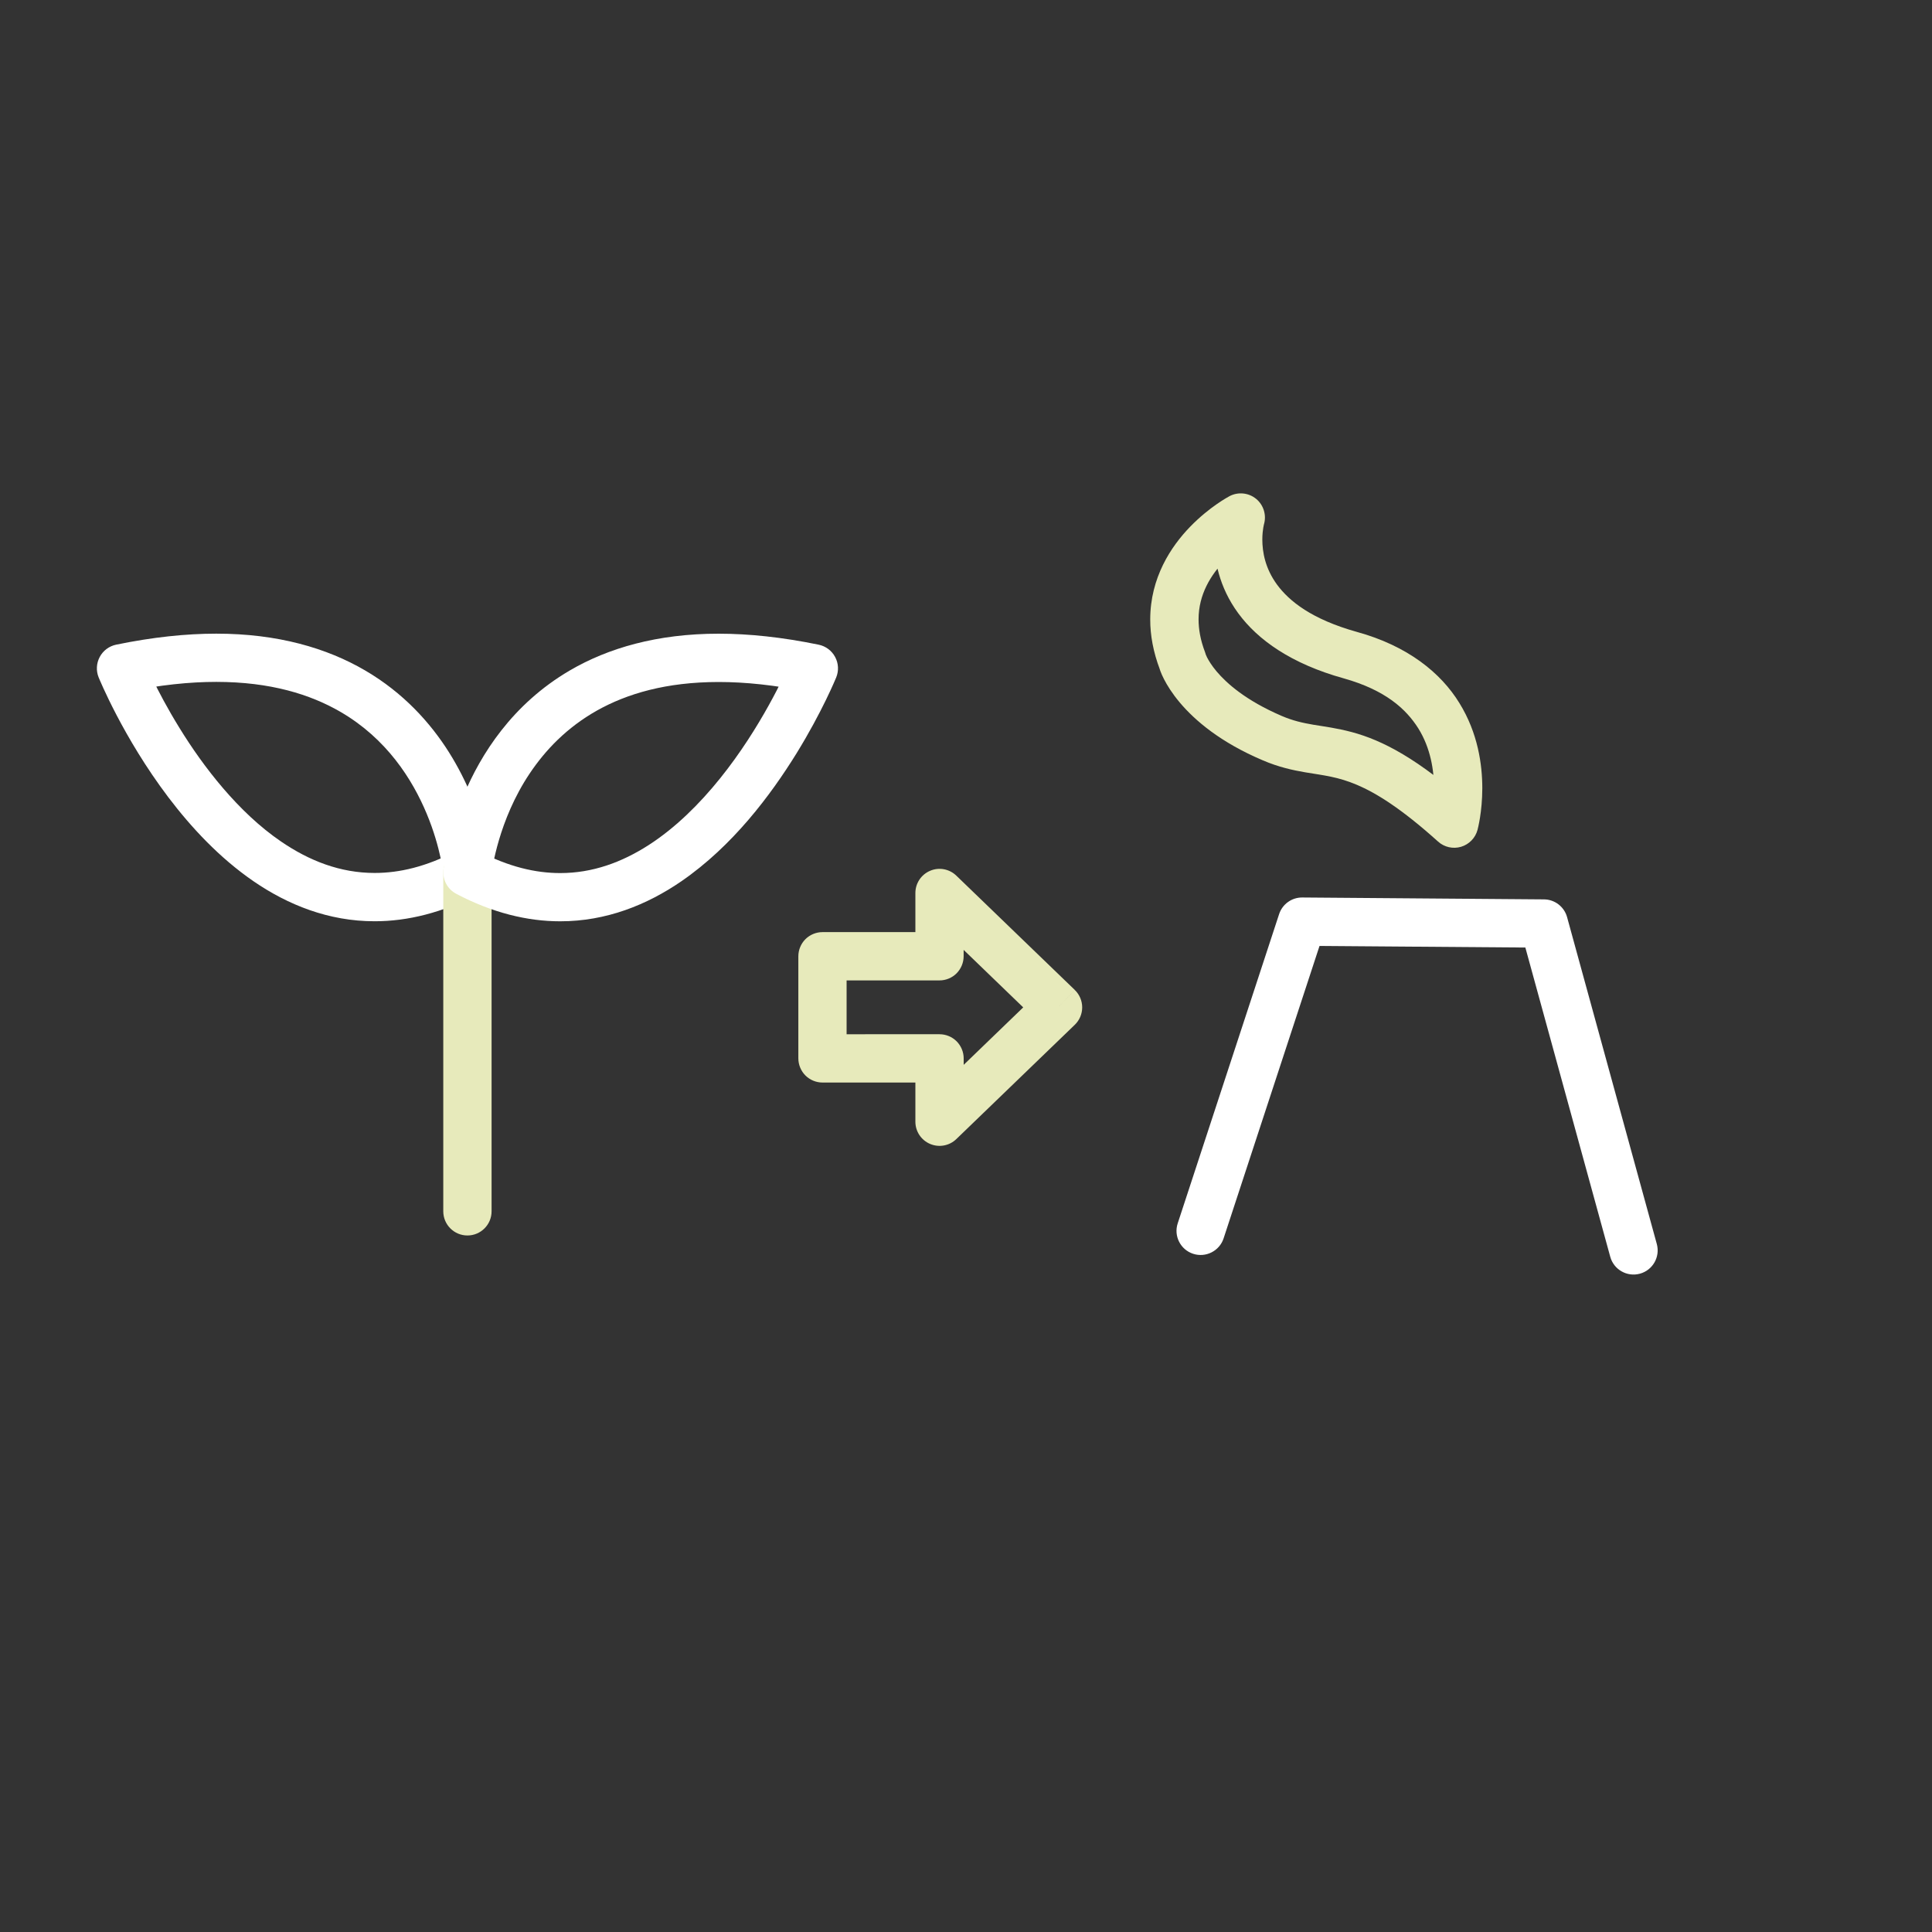 <?xml version="1.0" encoding="utf-8"?>
<!-- Generator: Adobe Illustrator 18.1.1, SVG Export Plug-In . SVG Version: 6.00 Build 0)  -->
<svg version="1.1" id="Layer_1" xmlns="http://www.w3.org/2000/svg" xmlns:xlink="http://www.w3.org/1999/xlink" x="0px" y="0px"
	 viewBox="0 0 50 50" enable-background="new 0 0 50 50" xml:space="preserve">
<rect x="0" y="0" width="50" height="50" fill="#333333" stroke="none"/>
<path fill="#E7EABB" d="M27.382,26.07l0.434-0.45l-3.067-2.959c-0.181-0.174-0.448-0.224-0.678-0.125
	c-0.231,0.098-0.381,0.324-0.381,0.575v1.012h-2.404c-0.165,0-0.326,0.067-0.442,0.183c-0.116,0.117-0.183,0.277-0.183,0.442v2.643
	c0,0.164,0.067,0.325,0.183,0.442c0.116,0.116,0.277,0.183,0.442,0.183h2.404v1.014c0,0.251,0.15,0.477,0.381,0.575
	c0.231,0.098,0.498,0.049,0.678-0.125l3.067-2.959c0.122-0.118,0.191-0.281,0.191-0.45c0-0.169-0.069-0.332-0.191-0.45L27.382,26.07
	l-0.434-0.45l-2.008,1.938v-0.167c0-0.165-0.067-0.325-0.183-0.442c-0.116-0.116-0.277-0.183-0.442-0.183H21.91v-1.393h2.404
	c0.164,0,0.326-0.066,0.442-0.183c0.116-0.117,0.183-0.278,0.183-0.442v-0.165l2.008,1.938L27.382,26.07l-0.434-0.45L27.382,26.07z"
	/>
<path fill="#FFFFFF" d="M12.097,22.578l0.622-0.058c-0.008-0.055-0.141-1.526-1.101-3.053c-0.481-0.762-1.177-1.536-2.167-2.115
	c-0.989-0.579-2.264-0.954-3.856-0.953c-0.783,0-1.644,0.09-2.59,0.285c-0.181,0.038-0.337,0.154-0.424,0.318
	c-0.087,0.163-0.098,0.358-0.028,0.529c0.013,0.029,0.628,1.549,1.804,3.103c0.589,0.776,1.319,1.565,2.206,2.174
	c0.884,0.607,1.941,1.035,3.132,1.034c0.853,0.001,1.761-0.221,2.693-0.712c0.224-0.117,0.354-0.359,0.331-0.61L12.097,22.578
	l-0.291-0.553c-0.777,0.407-1.473,0.567-2.111,0.567c-0.887,0-1.689-0.312-2.425-0.816c-1.101-0.751-2.011-1.937-2.624-2.935
	c-0.308-0.498-0.544-0.949-0.701-1.273c-0.079-0.161-0.138-0.291-0.177-0.379l-0.043-0.1l-0.012-0.029l-0.579,0.235l0.127,0.612
	c0.873-0.181,1.648-0.26,2.336-0.26c1.4,0.001,2.434,0.321,3.225,0.782c1.183,0.691,1.847,1.734,2.221,2.63
	c0.186,0.445,0.296,0.85,0.358,1.137c0.031,0.144,0.05,0.259,0.062,0.335l0.011,0.084l0.002,0.018L12.097,22.578l-0.291-0.553
	L12.097,22.578z"/>
<path fill="#E7EABB" d="M37.634,21.315l0.604,0.163c0.009-0.037,0.123-0.462,0.124-1.081c-0.001-0.61-0.112-1.424-0.593-2.202
	c-0.478-0.78-1.337-1.48-2.656-1.842h0c-1.165-0.326-1.747-0.794-2.062-1.221c-0.313-0.427-0.381-0.852-0.382-1.167
	c0-0.132,0.013-0.241,0.025-0.311l0.015-0.075l0.003-0.014l-0.217-0.058l0.216,0.064l0.001-0.006l-0.217-0.058l0.216,0.064
	c0.071-0.24-0.009-0.502-0.203-0.661c-0.194-0.159-0.467-0.186-0.689-0.069c-0.036,0.021-0.515,0.274-1.016,0.789
	c-0.496,0.51-1.035,1.32-1.035,2.401c-0.001,0.407,0.078,0.844,0.25,1.296l0.584-0.223L30,17.268
	c0.029,0.147,0.495,1.481,2.678,2.408l0,0c0.413,0.178,0.783,0.257,1.104,0.312c0.487,0.081,0.843,0.115,1.336,0.324
	c0.493,0.209,1.146,0.61,2.099,1.468c0.162,0.146,0.387,0.196,0.595,0.135c0.208-0.062,0.37-0.228,0.426-0.437L37.634,21.315
	l0.418-0.465c-1.349-1.217-2.281-1.693-3.065-1.903c-0.388-0.104-0.714-0.144-0.997-0.191c-0.285-0.049-0.527-0.103-0.82-0.228l0,0
	c-0.926-0.399-1.419-0.838-1.684-1.151c-0.132-0.157-0.206-0.284-0.247-0.363l-0.036-0.08l-0.003-0.008l-0.321,0.103l0.326-0.089
	l-0.004-0.015l-0.321,0.103l0.326-0.089l-0.019-0.059c-0.123-0.322-0.168-0.601-0.168-0.851c-0.001-0.646,0.32-1.154,0.683-1.532
	c0.179-0.184,0.364-0.329,0.499-0.424l0.16-0.103l0.039-0.023l0.007-0.004l-0.086-0.158l0.084,0.16l0.002-0.002l-0.086-0.158
	l0.084,0.16l-0.292-0.553l-0.599-0.178c-0.012,0.041-0.093,0.323-0.093,0.75c-0.001,0.5,0.119,1.219,0.625,1.907
	c0.505,0.689,1.373,1.309,2.734,1.686h0c1.071,0.302,1.607,0.787,1.927,1.295c0.317,0.509,0.406,1.085,0.405,1.544
	c0,0.231-0.022,0.429-0.043,0.564l-0.028,0.153l-0.008,0.034l-0.001,0.006l0.227,0.059l-0.226-0.062l0,0.003l0.227,0.059
	l-0.226-0.062L37.634,21.315l0.418-0.465L37.634,21.315z"/>
<path fill="#E7EABB" d="M11.472,22.578v8.771c0,0.345,0.28,0.625,0.625,0.625c0.345,0,0.625-0.28,0.625-0.625v-8.771
	c0-0.346-0.28-0.625-0.625-0.625C11.752,21.953,11.472,22.232,11.472,22.578"/>
<path fill="#FFFFFF" d="M12.097,22.578l0.622,0.058l0.001-0.005c0.009-0.108,0.179-1.405,0.988-2.613
	c0.405-0.605,0.96-1.189,1.741-1.629c0.781-0.438,1.794-0.738,3.15-0.739c0.688,0,1.463,0.079,2.336,0.26l0.127-0.612l-0.579-0.235
	l-0.023,0.055c-0.125,0.295-0.77,1.718-1.824,3.026c-0.526,0.655-1.153,1.279-1.85,1.727c-0.699,0.449-1.455,0.724-2.287,0.724
	c-0.638,0-1.333-0.16-2.111-0.567L12.097,22.578l0.622,0.058L12.097,22.578l-0.291,0.553c0.932,0.491,1.84,0.713,2.693,0.712
	c1.191,0.001,2.248-0.427,3.132-1.034c1.329-0.914,2.311-2.227,2.982-3.311c0.668-1.083,1.018-1.944,1.028-1.966
	c0.07-0.172,0.06-0.366-0.028-0.529c-0.087-0.164-0.243-0.28-0.424-0.318c-0.946-0.195-1.807-0.285-2.589-0.285
	c-1.592-0.001-2.867,0.374-3.856,0.953c-1.487,0.871-2.304,2.171-2.744,3.229c-0.441,1.06-0.52,1.897-0.524,1.938
	c-0.024,0.252,0.107,0.494,0.331,0.611L12.097,22.578z"/>
<path fill="#FFFFFF" d="M31.667,32.048l2.482-7.567l5.327,0.041l2.197,8.003c0.091,0.333,0.435,0.529,0.768,0.438
	c0.333-0.091,0.528-0.435,0.437-0.768l-2.322-8.459c-0.074-0.27-0.318-0.458-0.598-0.46l-6.256-0.049
	c-0.272-0.002-0.514,0.172-0.599,0.431l-2.624,8.002c-0.108,0.327,0.071,0.681,0.399,0.788
	C31.206,32.555,31.56,32.376,31.667,32.048z"/>
</svg>
